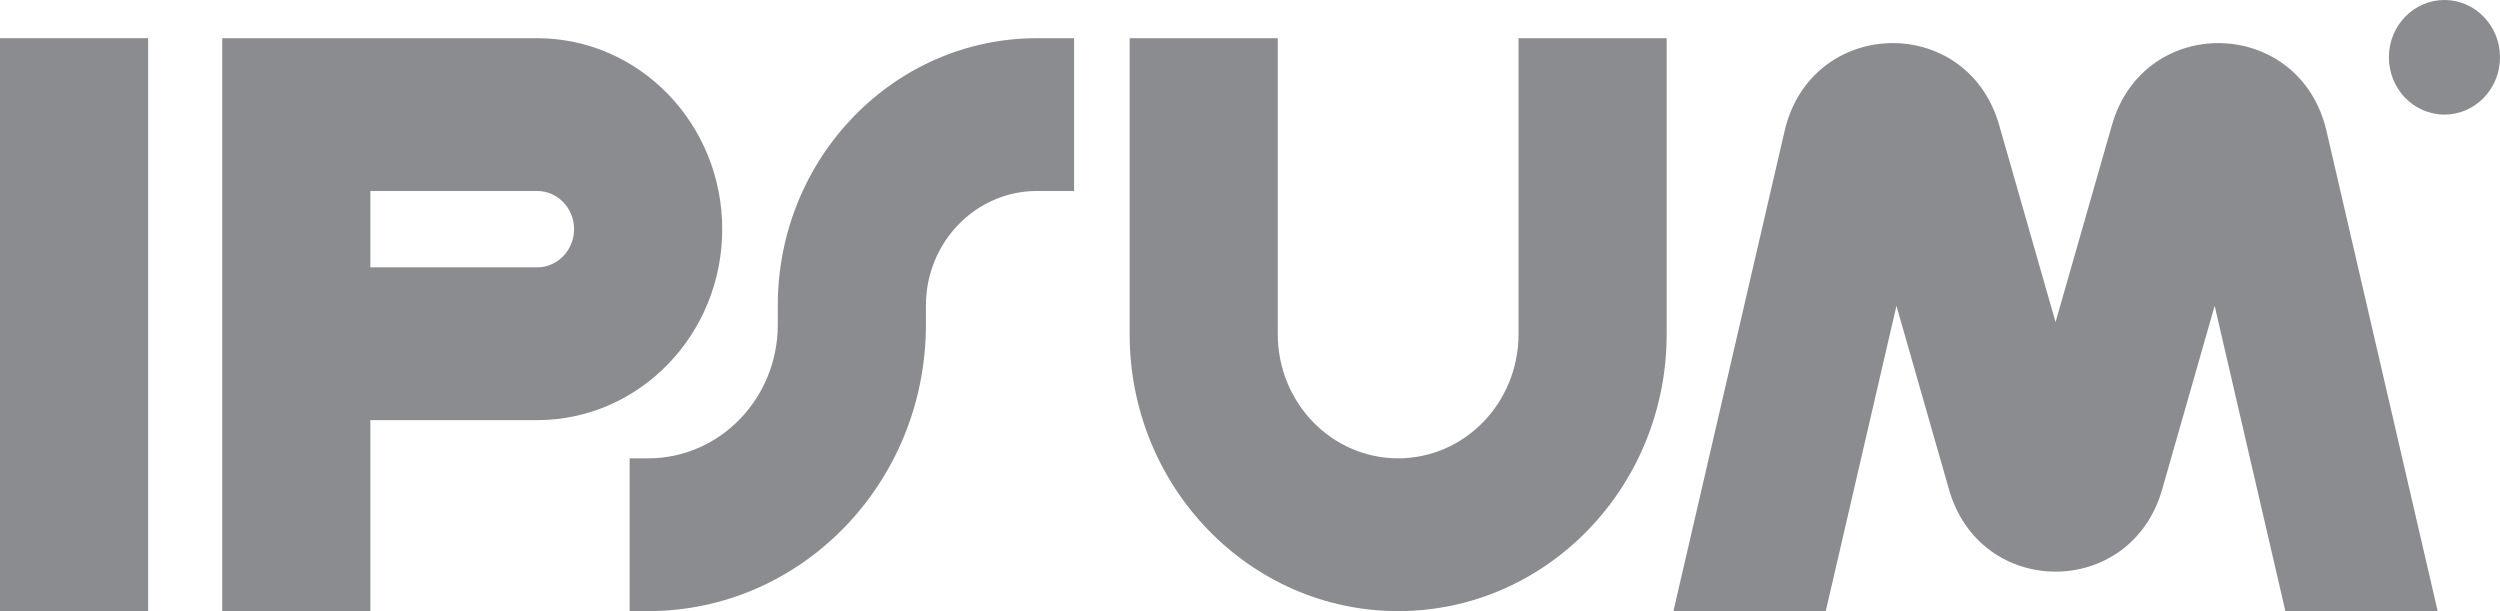 <svg width="90" height="22" viewBox="0 0 90 22" fill="none" xmlns="http://www.w3.org/2000/svg">
<g clip-path="url(#clip0_106_3394)">
<path fill-rule="evenodd" clip-rule="evenodd" d="M5.333 1.375V22H0V1.375H5.333Z" fill="#8B8C90"/>
<path fill-rule="evenodd" clip-rule="evenodd" d="M8 1.375H19.333C23.015 1.375 26 4.453 26 8.25C26 12.047 23.015 15.125 19.333 15.125H13.333V22H8V1.375ZM13.333 9.625H19.333C20.07 9.625 20.667 9.009 20.667 8.25C20.667 7.491 20.07 6.875 19.333 6.875H13.333V9.625Z" fill="#8B8C90"/>
<path fill-rule="evenodd" clip-rule="evenodd" d="M46 1.375V12.031C46 14.499 47.94 16.5 50.333 16.5C52.727 16.5 54.667 14.499 54.667 12.031V1.375H60V12.031C60 17.537 55.672 22 50.333 22C44.995 22 40.667 17.537 40.667 12.031V1.375H46Z" fill="#8B8C90"/>
<path fill-rule="evenodd" clip-rule="evenodd" d="M28 11C28 5.684 32.179 1.375 37.333 1.375H38.667V6.875H37.333C35.124 6.875 33.333 8.722 33.333 11V11.688C33.333 17.383 28.856 22 23.333 22H22.667V16.5H23.333C25.911 16.5 28 14.345 28 11.688V11Z" fill="#8B8C90"/>
<path d="M90 2.062C90 3.202 89.105 4.125 88 4.125C86.895 4.125 86 3.202 86 2.062C86 0.923 86.895 0 88 0C89.105 0 90 0.923 90 2.062Z" fill="#8B8C90"/>
<path d="M65.727 22L68.272 11.01L70.164 17.622C71.292 21.565 76.708 21.565 77.837 17.622L79.728 11.01L82.273 22H87.756L83.755 4.719C82.803 0.609 77.188 0.457 76.028 4.509L74 11.596L71.972 4.509C70.813 0.457 65.197 0.609 64.245 4.719L60.243 22H65.727Z" fill="#8B8C90"/>
</g>
<defs>
<clipPath id="clip0_106_3394">
<rect width="90" height="22" fill="white"/>
</clipPath>
</defs>
</svg>
